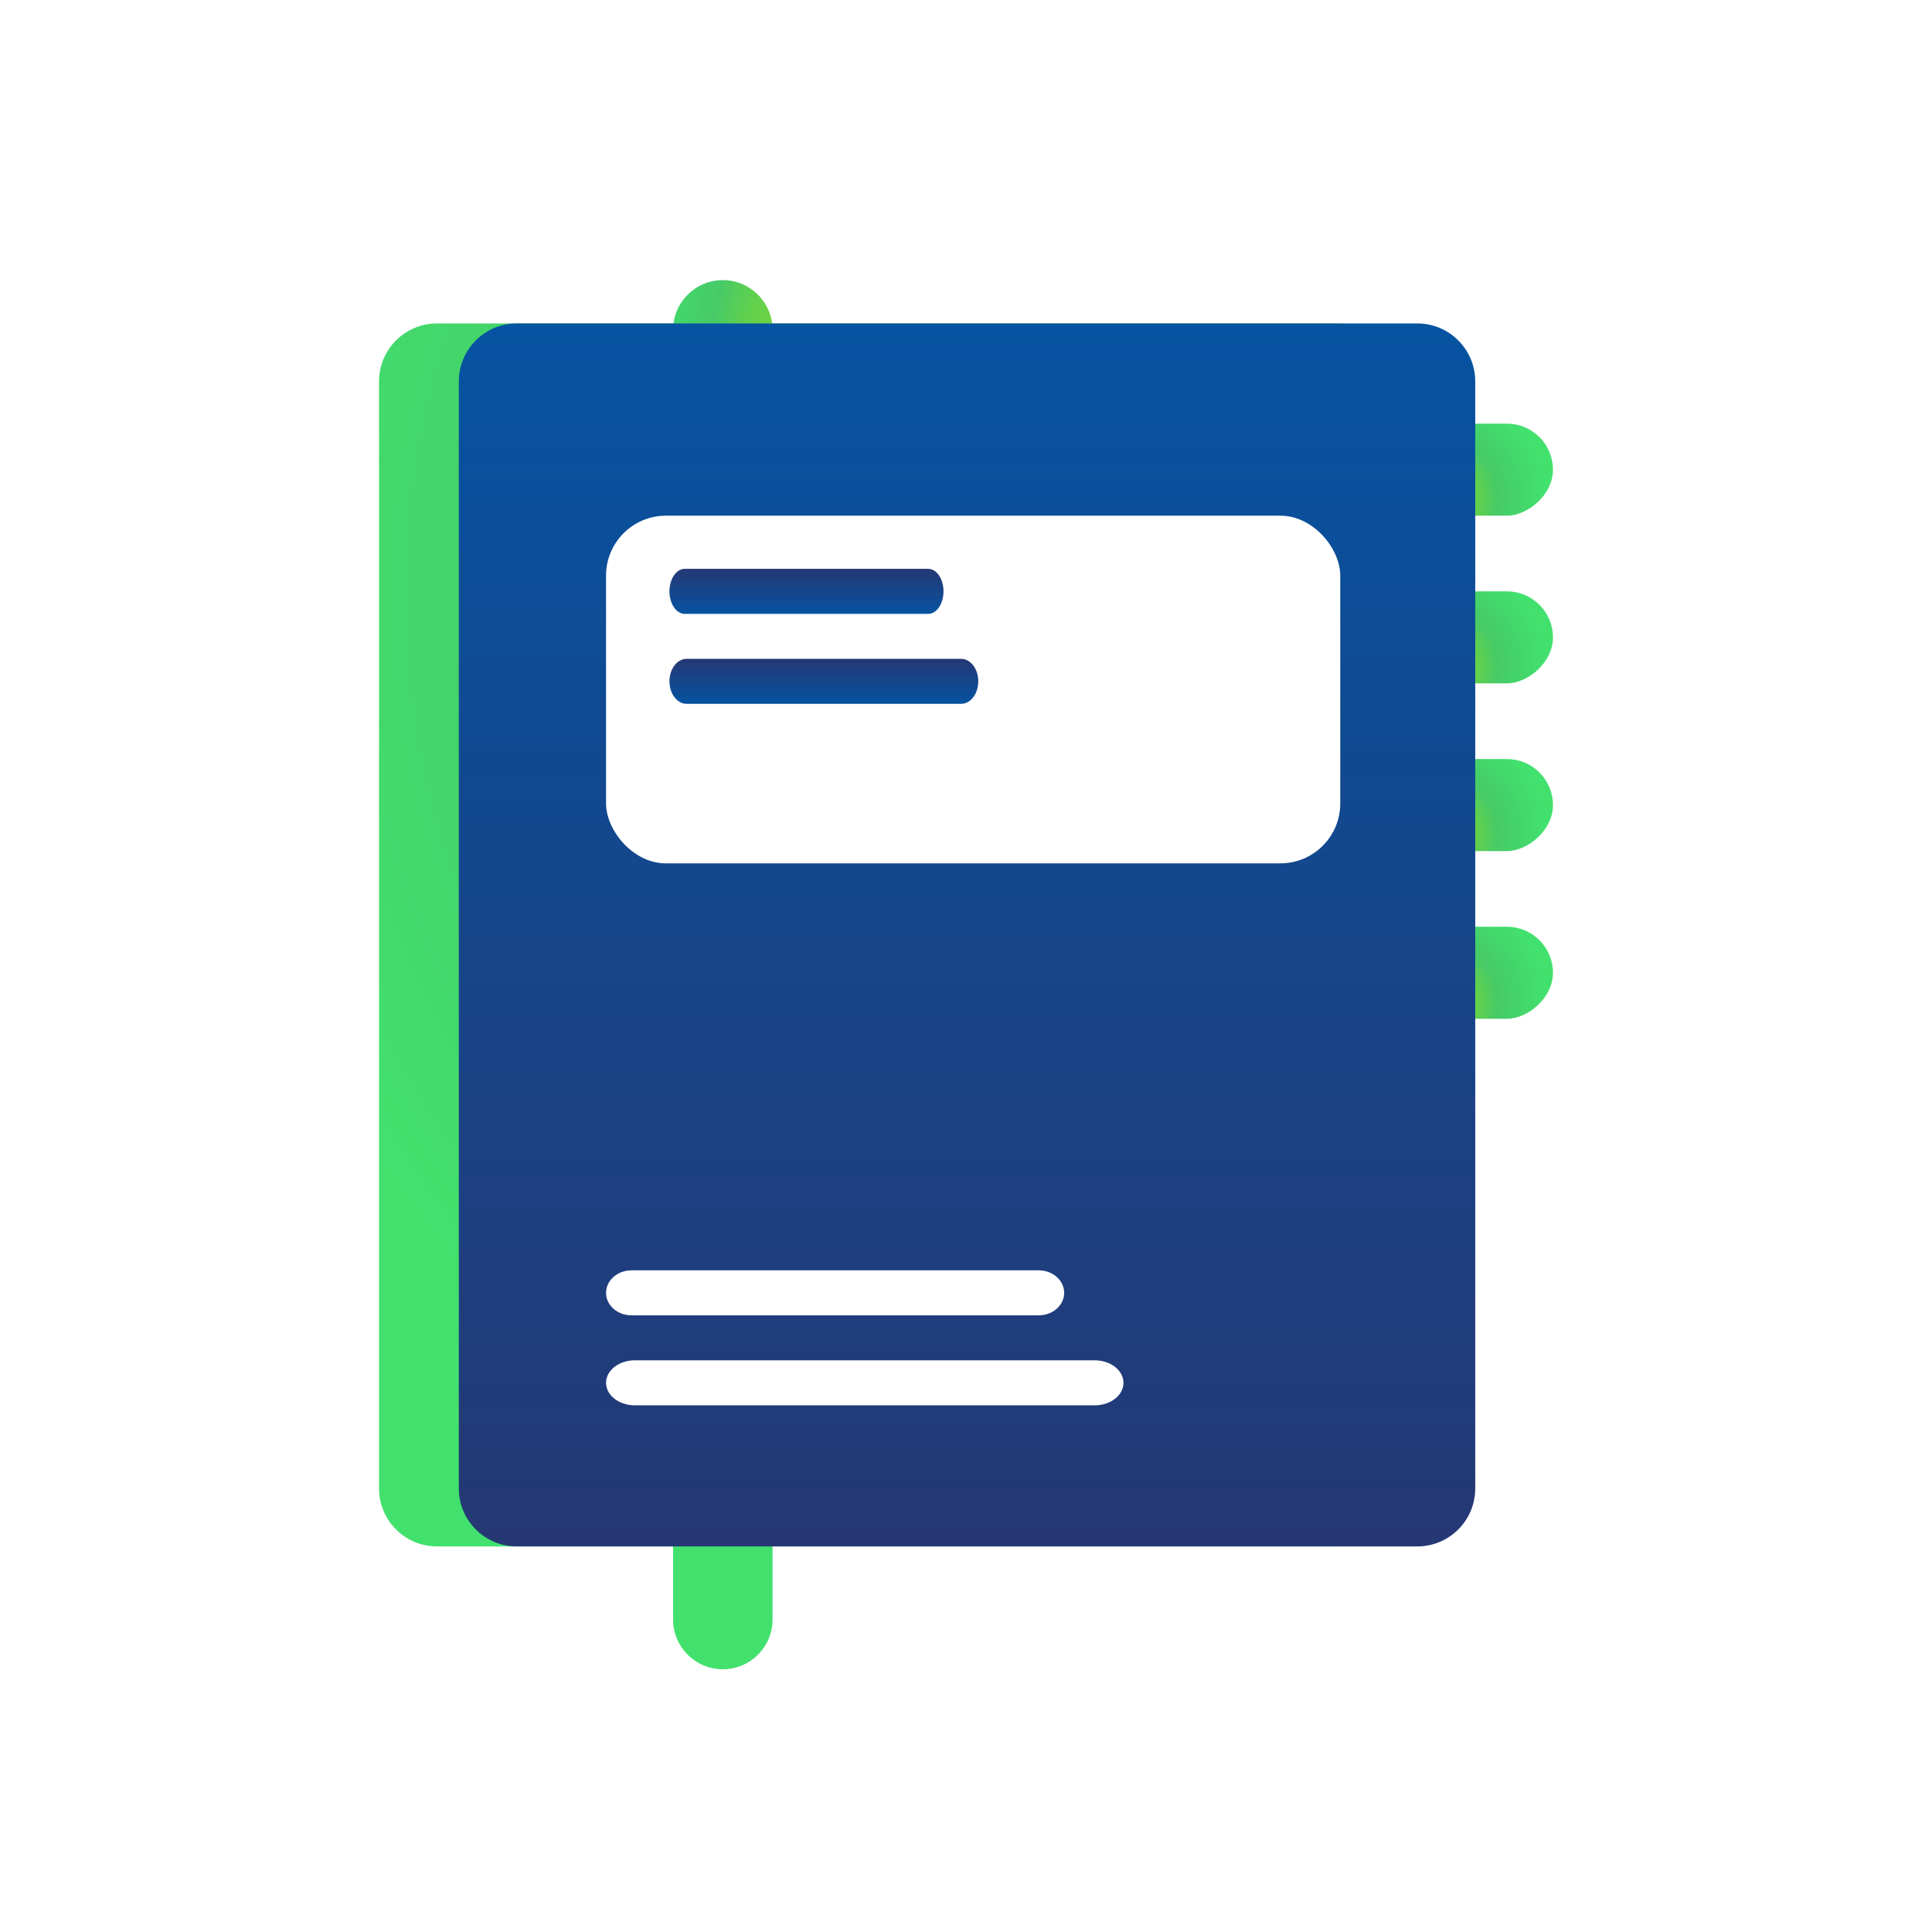 <svg width="1000" height="1000" viewBox="0 0 1000 1000" fill="none" xmlns="http://www.w3.org/2000/svg">
<rect width="1000" height="1000" fill="white"/>
<path d="M722.299 197.412C722.299 180.843 708.867 167.412 692.299 167.412H226.194C209.626 167.412 196.194 180.843 196.194 197.412V770.431C196.194 787 209.626 800.431 226.194 800.431H692.299C708.867 800.431 722.299 787 722.299 770.431V197.412Z" fill="url(#paint0_radial_1642_337)"/>
<path d="M399.873 170.746C399.873 156.527 388.346 145 374.126 145V145C359.907 145 348.38 156.527 348.38 170.746L348.38 838.253C348.38 852.473 359.907 864 374.126 864V864C388.346 864 399.873 852.473 399.873 838.253L399.873 170.746Z" fill="url(#paint1_radial_1642_337)"/>
<rect x="722.299" y="527.323" width="47.635" height="81.509" rx="23.818" transform="rotate(-90 722.299 527.323)" fill="url(#paint2_radial_1642_337)"/>
<rect x="722.299" y="440.521" width="47.635" height="81.509" rx="23.818" transform="rotate(-90 722.299 440.521)" fill="url(#paint3_radial_1642_337)"/>
<rect x="722.299" y="353.719" width="47.635" height="81.509" rx="23.818" transform="rotate(-90 722.299 353.719)" fill="url(#paint4_radial_1642_337)"/>
<rect x="722.299" y="266.917" width="47.635" height="81.509" rx="23.818" transform="rotate(-90 722.299 266.917)" fill="url(#paint5_radial_1642_337)"/>
<path d="M237.477 197.412C237.477 180.843 250.908 167.412 267.477 167.412H733.581C750.15 167.412 763.581 180.843 763.581 197.412V770.431C763.581 787 750.15 800.431 733.581 800.431H267.477C250.908 800.431 237.477 787 237.477 770.431V197.412Z" fill="url(#paint6_linear_1642_337)"/>
<rect x="313.693" y="266.917" width="380.023" height="179.955" rx="31" fill="white"/>
<path d="M566.63 727.39H328.572C320.348 727.39 313.693 722.182 313.693 715.746C313.693 709.31 320.348 704.102 328.572 704.102H566.63C574.854 704.102 581.509 709.31 581.509 715.746C581.509 722.182 574.854 727.39 566.63 727.39Z" fill="white"/>
<path d="M537.637 680.814H326.867C319.585 680.814 313.693 675.606 313.693 669.17C313.693 662.733 319.585 657.525 326.867 657.525H537.637C544.919 657.525 550.811 662.733 550.811 669.17C550.811 675.606 544.919 680.814 537.637 680.814Z" fill="white"/>
<path d="M497.472 364.304H355.39C350.482 364.304 346.51 359.096 346.51 352.66C346.51 346.224 350.482 341.016 355.39 341.016H497.472C502.38 341.016 506.352 346.224 506.352 352.66C506.352 359.096 502.38 364.304 497.472 364.304Z" fill="url(#paint7_linear_1642_337)"/>
<path d="M480.476 317.728H354.39C350.034 317.728 346.51 312.52 346.51 306.084C346.51 299.647 350.034 294.439 354.39 294.439H480.476C484.832 294.439 488.357 299.647 488.357 306.084C488.357 312.52 484.832 317.728 480.476 317.728Z" fill="url(#paint8_linear_1642_337)"/>
<defs>
<radialGradient id="paint0_radial_1642_337" cx="0" cy="0" r="1" gradientUnits="userSpaceOnUse" gradientTransform="translate(641.619 313.582) rotate(134.646) scale(532.23 540.141)">
<stop offset="0.182" stop-color="#87D92B"/>
<stop offset="0.583" stop-color="#46CA67"/>
<stop offset="1" stop-color="#42E16E"/>
</radialGradient>
<radialGradient id="paint1_radial_1642_337" cx="0" cy="0" r="1" gradientUnits="userSpaceOnUse" gradientTransform="translate(391.976 311.023) rotate(94.865) scale(431.648 74.04)">
<stop offset="0.182" stop-color="#87D92B"/>
<stop offset="0.583" stop-color="#46CA67"/>
<stop offset="1" stop-color="#42E16E"/>
</radialGradient>
<radialGradient id="paint2_radial_1642_337" cx="0" cy="0" r="1" gradientUnits="userSpaceOnUse" gradientTransform="translate(729.604 546.144) rotate(55.218) scale(59.364 56.459)">
<stop offset="0.182" stop-color="#87D92B"/>
<stop offset="0.583" stop-color="#46CA67"/>
<stop offset="1" stop-color="#42E16E"/>
</radialGradient>
<radialGradient id="paint3_radial_1642_337" cx="0" cy="0" r="1" gradientUnits="userSpaceOnUse" gradientTransform="translate(729.604 459.342) rotate(55.218) scale(59.364 56.459)">
<stop offset="0.182" stop-color="#87D92B"/>
<stop offset="0.583" stop-color="#46CA67"/>
<stop offset="1" stop-color="#42E16E"/>
</radialGradient>
<radialGradient id="paint4_radial_1642_337" cx="0" cy="0" r="1" gradientUnits="userSpaceOnUse" gradientTransform="translate(729.604 372.54) rotate(55.218) scale(59.364 56.459)">
<stop offset="0.182" stop-color="#87D92B"/>
<stop offset="0.583" stop-color="#46CA67"/>
<stop offset="1" stop-color="#42E16E"/>
</radialGradient>
<radialGradient id="paint5_radial_1642_337" cx="0" cy="0" r="1" gradientUnits="userSpaceOnUse" gradientTransform="translate(729.604 285.738) rotate(55.218) scale(59.364 56.459)">
<stop offset="0.182" stop-color="#87D92B"/>
<stop offset="0.583" stop-color="#46CA67"/>
<stop offset="1" stop-color="#42E16E"/>
</radialGradient>
<linearGradient id="paint6_linear_1642_337" x1="500.529" y1="167.412" x2="500.529" y2="800.431" gradientUnits="userSpaceOnUse">
<stop stop-color="#0653A1"/>
<stop offset="1" stop-color="#253874"/>
</linearGradient>
<linearGradient id="paint7_linear_1642_337" x1="426.431" y1="364.304" x2="426.431" y2="341.016" gradientUnits="userSpaceOnUse">
<stop stop-color="#0653A1"/>
<stop offset="1" stop-color="#253874"/>
</linearGradient>
<linearGradient id="paint8_linear_1642_337" x1="417.433" y1="317.728" x2="417.433" y2="294.439" gradientUnits="userSpaceOnUse">
<stop stop-color="#0653A1"/>
<stop offset="1" stop-color="#253874"/>
</linearGradient>
</defs>
</svg>
